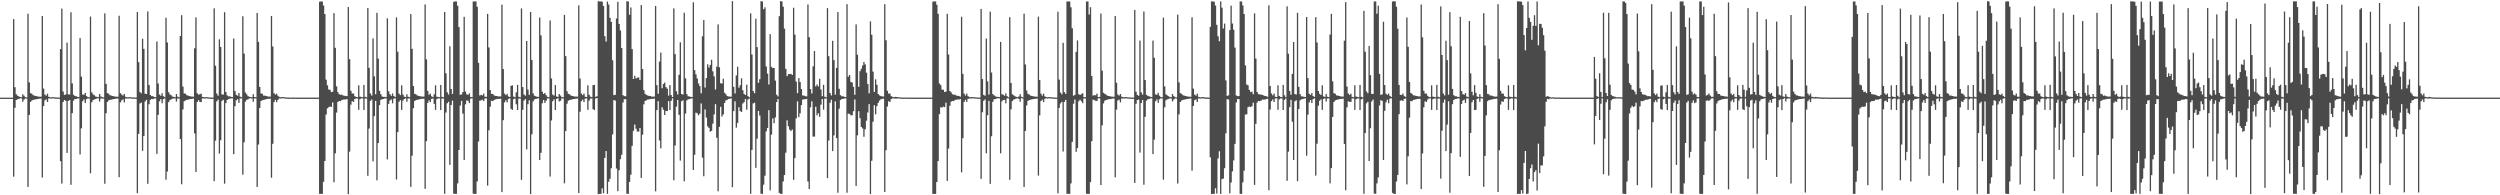 <?xml version="1.0" encoding="UTF-8"?>
<svg xmlns="http://www.w3.org/2000/svg" width="1920" height="150">
  <path d="M0 75.000h1v1.000H0zM1 75.000h1v1.000H1zM2 75.000h1v1.000H2zM3 75.000h1v1.000H3zM4 75.000h1v1.000H4zM5 75.000h1v1.000H5zM6 75.000h1v1.000H6zM7 75.000h1v1.000H7zM8 75.000h1v1.000H8zM9 75.000h1v1.000H9zM10 14.638h1v121.022H10zM11 66.991h1v15.794H11zM12 72.395h1v4.365H12zM13 73.459h1v2.809H13zM14 74.001h1v1.933H14zM15 74.483h1v1.002H15zM16 74.629h1v1.000H16zM17 72.405h1v5.719H17zM18 73.530h1v2.954H18zM19 74.647h1v1.000H19zM20 74.787h1v1.000H20zM21 10.542h1v133.016H21zM22 63.285h1v25.051H22zM23 71.526h1v6.716H23zM24 72.020h1v5.203H24zM25 73.131h1v3.586H25zM26 73.437h1v3.079H26zM27 73.740h1v2.534H27zM28 73.972h1v2.136H28zM29 74.184h1v1.739H29zM30 74.248h1v1.453H30zM31 74.307h1v1.377H31zM32 12.220h1v124.104H32zM33 68.023h1v13.489H33zM34 72.613h1v4.442H34zM35 73.419h1v2.907H35zM36 71.917h1v6.440H36zM37 74.346h1v1.208H37zM38 74.614h1v1.000H38zM39 74.781h1v1.000H39zM40 74.510h1v1.000H40zM41 74.680h1v1.000H41zM42 74.809h1v1.000H42zM43 74.859h1v1.000H43zM44 74.879h1v1.000H44zM45 74.927h1v1.000H45zM46 37.734h1v86.050H46zM47 6.630h1v134.313H47zM48 70.284h1v8.049H48zM49 72.909h1v3.904H49zM50 72.483h1v4.943H50zM51 32.725h1v84.722H51zM52 72.501h1v5.006H52zM53 72.544h1v4.330H53zM54 9.415h1v132.513H54zM55 64.065h1v22.819H55zM56 72.778h1v4.528H56zM57 73.623h1v2.468H57zM58 73.922h1v2.151H58zM59 74.354h1v1.255H59zM60 74.557h1v1.000H60zM61 29.239h1v89.392H61zM62 58.816h1v39.768H62zM63 72.538h1v5.244H63zM64 72.798h1v3.531H64zM65 71.420h1v7.716H65zM66 73.780h1v2.350H66zM67 74.526h1v1.000H67zM68 74.691h1v1.000H68zM69 12.713h1v120.370H69zM70 70.876h1v7.671H70zM71 72.472h1v4.496H71zM72 73.167h1v3.181H72zM73 74.132h1v1.975H73zM74 74.391h1v1.151H74zM75 74.593h1v1.000H75zM76 72.167h1v5.793H76zM77 74.095h1v1.639H77zM78 74.610h1v1.000H78zM79 74.769h1v1.000H79zM80 10.302h1v130.804H80zM81 64.392h1v22.556H81zM82 71.537h1v6.723H82zM83 72.050h1v5.075H83zM84 73.135h1v3.566H84zM85 73.438h1v3.092H85zM86 73.752h1v2.515H86zM87 73.974h1v2.064H87zM88 74.184h1v1.735H88zM89 74.266h1v1.424H89zM90 74.314h1v1.385H90zM91 12.075h1v124.000H91zM92 71.572h1v7.044H92zM93 72.596h1v4.454H93zM94 73.398h1v2.938H94zM95 72.192h1v6.466H95zM96 74.357h1v1.260H96zM97 74.683h1v1.000H97zM98 74.789h1v1.000H98zM99 74.499h1v1.024H99zM100 74.691h1v1.000H100zM101 74.811h1v1.000H101zM102 74.844h1v1.000H102zM103 74.884h1v1.000H103zM104 74.928h1v1.000H104zM105 9.271h1v139.046H105zM106 47.735h1v55.100H106zM107 70.645h1v8.842H107zM108 71.669h1v7.080H108zM109 29.673h1v86.193H109zM110 37.532h1v66.950H110zM111 71.979h1v5.926H111zM112 72.134h1v4.538H112zM113 8.735h1v132.429H113zM114 65.352h1v14.732H114zM115 72.960h1v3.662H115zM116 73.833h1v2.167H116zM117 73.902h1v2.207H117zM118 74.420h1v1.209H118zM119 74.631h1v1.000H119zM120 31.877h1v86.302H120zM121 64.125h1v24.068H121zM122 72.585h1v5.183H122zM123 73.515h1v2.659H123zM124 71.555h1v7.741H124zM125 73.860h1v2.301H125zM126 74.557h1v1.000H126zM127 13.602h1v124.448H127zM128 32.633h1v99.099H128zM129 70.814h1v7.658H129zM130 72.426h1v4.524H130zM131 73.172h1v3.150H131zM132 74.152h1v1.694H132zM133 74.411h1v1.136H133zM134 74.693h1v1.000H134zM135 72.185h1v5.800H135zM136 74.259h1v1.418H136zM137 74.691h1v1.000H137zM138 27.666h1v79.115H138zM139 11.682h1v129.846H139zM140 66.534h1v17.541H140zM141 71.747h1v6.020H141zM142 72.007h1v5.101H142zM143 73.125h1v3.553H143zM144 73.465h1v3.058H144zM145 73.798h1v2.381H145zM146 74.041h1v1.998H146zM147 74.178h1v1.768H147zM148 74.219h1v1.467H148zM149 37.129h1v65.349H149zM150 13.299h1v118.870H150zM151 71.624h1v6.729H151zM152 72.640h1v4.386H152zM153 72.327h1v5.882H153zM154 71.918h1v6.527H154zM155 74.397h1v1.205H155zM156 74.658h1v1.000H156zM157 74.731h1v1.000H157zM158 74.493h1v1.012H158zM159 74.682h1v1.000H159zM160 74.805h1v1.000H160zM161 74.862h1v1.000H161zM162 74.918h1v1.000H162zM163 74.918h1v1.000H163zM164 6.412h1v132.725H164zM165 50.505h1v57.535H165zM166 71.836h1v6.021H166zM167 73.453h1v3.018H167zM168 30.196h1v87.767H168zM169 36.066h1v71.685H169zM170 72.493h1v4.988H170zM171 72.584h1v4.059H171zM172 9.385h1v131.697H172zM173 70.696h1v8.442H173zM174 73.258h1v3.542H174zM175 74.044h1v2.022H175zM176 73.925h1v1.857H176zM177 74.369h1v1.181H177zM178 74.558h1v1.000H178zM179 29.569h1v88.864H179zM180 69.951h1v11.607H180zM181 72.811h1v4.180H181zM182 73.499h1v2.665H182zM183 71.399h1v7.611H183zM184 74.223h1v1.379H184zM185 74.628h1v1.000H185zM186 12.487h1v121.639H186zM187 41.141h1v68.123H187zM188 70.998h1v7.090H188zM189 72.448h1v4.258H189zM190 73.885h1v2.391H190zM191 74.299h1v1.328H191zM192 74.473h1v1.014H192zM193 74.697h1v1.000H193zM194 72.343h1v5.801H194zM195 74.476h1v1.037H195zM196 74.682h1v1.000H196zM197 9.950h1v133.628H197zM198 32.156h1v78.831H198zM199 66.759h1v16.149H199zM200 71.799h1v5.819H200zM201 72.023h1v4.903H201zM202 73.453h1v3.221H202zM203 73.432h1v3.063H203zM204 73.800h1v2.359H204zM205 74.058h1v1.866H205zM206 74.197h1v1.667H206zM207 74.256h1v1.447H207zM208 12.225h1v124.271H208zM209 35.701h1v74.749H209zM210 71.591h1v6.851H210zM211 72.594h1v4.107H211zM212 71.982h1v6.489H212zM213 73.593h1v3.091H213zM214 74.383h1v1.202H214zM215 74.720h1v1.000H215zM216 74.515h1v1.000H216zM217 74.537h1v1.000H217zM218 74.687h1v1.000H218zM219 74.799h1v1.000H219zM220 74.882h1v1.000H220zM221 74.915h1v1.000H221zM222 74.935h1v1.000H222zM223 74.944h1v1.000H223zM224 74.921h1v1.000H224zM225 74.926h1v1.000H225zM226 74.948h1v1.000H226zM227 74.963h1v1.000H227zM228 74.963h1v1.000H228zM229 74.960h1v1.000H229zM230 74.965h1v1.000H230zM231 74.966h1v1.000H231zM232 74.968h1v1.000H232zM233 74.970h1v1.000H233zM234 74.964h1v1.000H234zM235 74.970h1v1.000H235zM236 74.970h1v1.000H236zM237 74.969h1v1.000H237zM238 74.969h1v1.000H238zM239 74.969h1v1.000H239zM240 74.965h1v1.000H240zM241 74.972h1v1.000H241zM242 74.967h1v1.000H242zM243 74.964h1v1.000H243zM244 74.971h1v1.000H244zM245 1.325h1v147.551H245zM246 1.084h1v147.800H246zM247 1.154h1v147.752H247zM248 4.172h1v135.474H248zM249 10.782h1v112.864H249zM250 61.160h1v26.782H250zM251 65.508h1v17.715H251zM252 68.772h1v13.588H252zM253 68.963h1v12.814H253zM254 70.708h1v11.453H254zM255 70.390h1v8.319H255zM256 10.095h1v129.896H256zM257 36.726h1v81.041H257zM258 66.326h1v20.141H258zM259 70.749h1v7.532H259zM260 72.409h1v5.176H260zM261 72.747h1v4.957H261zM262 72.663h1v4.251H262zM263 73.327h1v3.205H263zM264 73.532h1v2.849H264zM265 73.755h1v2.697H265zM266 73.844h1v2.227H266zM267 5.448h1v143.657H267zM268 45.437h1v70.972H268zM269 69.715h1v10.682H269zM270 71.832h1v5.829H270zM271 71.856h1v6.413H271zM272 73.861h1v2.194H272zM273 74.461h1v1.202H273zM274 74.618h1v1.000H274zM275 65.502h1v18.849H275zM276 74.251h1v1.891H276zM277 74.468h1v1.015H277zM278 74.625h1v1.000H278zM279 65.244h1v19.261H279zM280 74.334h1v1.315H280zM281 74.714h1v1.000H281zM282 6.097h1v128.930H282zM283 52.077h1v46.677H283zM284 71.796h1v5.591H284zM285 73.349h1v3.093H285zM286 29.470h1v94.468H286zM287 58.626h1v30.561H287zM288 72.400h1v5.092H288zM289 9.873h1v128.623H289zM290 44.953h1v64.917H290zM291 69.750h1v11.016H291zM292 72.274h1v4.477H292zM293 74.082h1v2.079H293zM294 74.385h1v1.649H294zM295 74.375h1v1.242H295zM296 74.553h1v1.000H296zM297 14.054h1v108.430H297zM298 70.043h1v9.723H298zM299 72.307h1v4.840H299zM300 73.593h1v2.757H300zM301 71.757h1v7.612H301zM302 73.691h1v2.085H302zM303 74.540h1v1.000H303zM304 13.345h1v124.539H304zM305 39.735h1v61.725H305zM306 71.895h1v6.223H306zM307 73.038h1v3.802H307zM308 65.508h1v18.911H308zM309 72.619h1v4.684H309zM310 74.248h1v1.710H310zM311 74.501h1v1.001H311zM312 72.399h1v5.746H312zM313 74.274h1v1.380H313zM314 74.642h1v1.000H314zM315 10.785h1v132.734H315zM316 37.494h1v82.105H316zM317 66.098h1v17.005H317zM318 72.039h1v5.482H318zM319 72.455h1v4.427H319zM320 73.341h1v3.260H320zM321 73.642h1v2.800H321zM322 73.866h1v2.303H322zM323 74.108h1v1.795H323zM324 74.184h1v1.739H324zM325 74.155h1v1.628H325zM326 3.451h1v141.563H326zM327 45.584h1v62.782H327zM328 69.799h1v9.237H328zM329 72.766h1v4.345H329zM330 71.897h1v6.513H330zM331 73.917h1v2.069H331zM332 74.481h1v1.160H332zM333 72.466h1v7.311H333zM334 65.486h1v18.884H334zM335 74.209h1v1.945H335zM336 74.507h1v1.000H336zM337 74.615h1v1.000H337zM338 65.245h1v19.284H338zM339 74.325h1v1.317H339zM340 74.716h1v1.000H340zM341 9.251h1v139.571H341zM342 56.321h1v30.115H342zM343 70.889h1v8.400H343zM344 72.540h1v5.652H344zM345 35.530h1v91.111H345zM346 68.361h1v12.346H346zM347 72.124h1v5.142H347zM348 1.414h1v147.282H348zM349 1.098h1v147.830H349zM350 1.101h1v147.798H350zM351 4.381h1v136.466H351zM352 20.768h1v94.426H352zM353 72.876h1v8.103H353zM354 72.429h1v5.037H354zM355 70.699h1v16.561H355zM356 12.908h1v109.976H356zM357 70.345h1v9.808H357zM358 72.404h1v4.715H358zM359 72.793h1v4.652H359zM360 71.701h1v7.494H360zM361 74.433h1v1.272H361zM362 74.539h1v1.000H362zM363 1.106h1v147.698H363zM364 1.117h1v147.753H364zM365 1.098h1v147.822H365zM366 5.150h1v134.204H366zM367 48.302h1v60.406H367zM368 73.319h1v4.000H368zM369 72.808h1v4.240H369zM370 73.285h1v3.245H370zM371 71.861h1v5.754H371zM372 74.308h1v1.339H372zM373 74.353h1v1.212H373zM374 10.667h1v131.883H374zM375 36.469h1v63.592H375zM376 69.157h1v12.791H376zM377 72.105h1v5.267H377zM378 72.147h1v5.532H378zM379 73.229h1v3.570H379zM380 73.657h1v2.680H380zM381 73.711h1v2.437H381zM382 74.041h1v1.842H382zM383 74.045h1v1.922H383zM384 74.062h1v1.692H384zM385 3.524h1v144.052H385zM386 53.034h1v39.260H386zM387 71.857h1v6.781H387zM388 73.037h1v3.943H388zM389 72.083h1v6.494H389zM390 74.108h1v1.866H390zM391 74.512h1v1.000H391zM392 65.897h1v17.727H392zM393 65.519h1v18.882H393zM394 74.207h1v1.970H394zM395 74.619h1v1.000H395zM396 70.897h1v9.256H396zM397 65.192h1v19.305H397zM398 74.356h1v1.295H398zM399 74.717h1v1.000H399zM400 6.441h1v131.674H400zM401 66.878h1v17.441H401zM402 72.549h1v4.681H402zM403 73.476h1v2.602H403zM404 31.474h1v83.259H404zM405 68.889h1v11.123H405zM406 72.793h1v4.272H406zM407 9.142h1v139.914H407zM408 46.053h1v57.074H408zM409 71.744h1v6.076H409zM410 73.546h1v2.821H410zM411 73.951h1v2.055H411zM412 74.323h1v1.442H412zM413 74.392h1v1.061H413zM414 13.457h1v109.453H414zM415 27.197h1v90.152H415zM416 70.385h1v8.919H416zM417 72.176h1v4.615H417zM418 71.392h1v7.689H418zM419 73.146h1v4.204H419zM420 74.404h1v1.168H420zM421 74.638h1v1.000H421zM422 15.697h1v119.907H422zM423 60.263h1v32.237H423zM424 72.647h1v5.104H424zM425 73.395h1v2.890H425zM426 65.312h1v19.142H426zM427 74.060h1v1.934H427zM428 74.389h1v1.043H428zM429 72.171h1v5.757H429zM430 73.402h1v4.026H430zM431 74.557h1v1.000H431zM432 74.700h1v1.000H432zM433 11.396h1v129.415H433zM434 43.095h1v57.580H434zM435 70.096h1v9.535H435zM436 72.083h1v5.228H436zM437 72.456h1v4.327H437zM438 73.339h1v3.268H438zM439 73.747h1v2.547H439zM440 73.872h1v2.280H440zM441 74.186h1v1.758H441zM442 74.145h1v1.677H442zM443 74.233h1v1.389H443zM444 4.168h1v144.053H444zM445 60.298h1v25.532H445zM446 71.810h1v5.928H446zM447 73.048h1v3.481H447zM448 71.853h1v6.491H448zM449 74.285h1v1.430H449zM450 74.506h1v1.000H450zM451 65.492h1v18.850H451zM452 72.809h1v4.466H452zM453 74.252h1v1.468H453zM454 74.614h1v1.000H454zM455 65.376h1v18.496H455zM456 65.221h1v19.291H456zM457 74.341h1v1.301H457zM458 73.920h1v1.401H458zM459 0.919h1v148.187H459zM460 1.108h1v147.796H460zM461 1.081h1v147.830H461zM462 1.332h1v143.323H462zM463 4.579h1v143.860H463zM464 27.811h1v93.488H464zM465 31.880h1v84.131H465zM466 1.162h1v147.737H466zM467 3.498h1v136.063H467zM468 13.697h1v123.579H468zM469 16.848h1v112.388H469zM470 46.288h1v56.998H470zM471 73.062h1v3.773H471zM472 72.801h1v4.471H472zM473 14.164h1v115.254H473zM474 1.389h1v145.468H474zM475 18.359h1v112.426H475zM476 23.379h1v98.883H476zM477 36.833h1v82.047H477zM478 73.122h1v5.625H478zM479 73.847h1v2.345H479zM480 73.913h1v2.259H480zM481 0.958h1v147.772H481zM482 1.103h1v147.833H482zM483 11.311h1v128.423H483zM484 5.710h1v128.488H484zM485 37.730h1v74.305H485zM486 60.655h1v39.817H486zM487 58.202h1v37.450H487zM488 60.281h1v38.580H488zM489 59.671h1v41.369H489zM490 59.495h1v41.552H490zM491 61.506h1v36.780H491zM492 3.885h1v132.748H492zM493 52.999h1v50.402H493zM494 69.165h1v10.973H494zM495 72.063h1v5.403H495zM496 72.890h1v4.103H496zM497 73.392h1v3.069H497zM498 73.697h1v2.616H498zM499 73.797h1v2.235H499zM500 74.170h1v1.799H500zM501 74.165h1v1.712H501zM502 74.215h1v1.442H502zM503 4.565h1v142.373H503zM504 65.445h1v19.110H504zM505 71.940h1v5.768H505zM506 47.325h1v60.554H506zM507 40.371h1v73.570H507zM508 67.720h1v14.638H508zM509 64.585h1v19.626H509zM510 63.365h1v24.938H510zM511 66.923h1v18.255H511zM512 68.089h1v17.217H512zM513 73.434h1v4.255H513zM514 65.350h1v19.174H514zM515 73.028h1v4.361H515zM516 74.477h1v1.024H516zM517 6.453h1v132.005H517zM518 41.561h1v70.216H518zM519 70.080h1v11.855H519zM520 72.570h1v4.245H520zM521 57.468h1v30.682H521zM522 32.453h1v90.892H522zM523 72.189h1v5.606H523zM524 72.602h1v4.430H524zM525 9.759h1v129.507H525zM526 60.149h1v27.039H526zM527 72.296h1v4.808H527zM528 73.936h1v2.307H528zM529 74.100h1v2.056H529zM530 74.371h1v1.408H530zM531 74.485h1v1.024H531zM532 1.743h1v128.808H532zM533 53.844h1v65.030H533zM534 57.121h1v29.393H534zM535 60.278h1v26.737H535zM536 64.120h1v24.467H536zM537 66.116h1v21.196H537zM538 71.616h1v7.858H538zM539 27.843h1v93.248H539zM540 15.396h1v119.961H540zM541 67.244h1v16.803H541zM542 59.967h1v30.360H542zM543 49.345h1v47.682H543zM544 51.865h1v46.391H544zM545 49.820h1v51.301H545zM546 45.900h1v54.619H546zM547 54.790h1v40.211H547zM548 58.681h1v29.225H548zM549 68.693h1v11.322H549zM550 51.206h1v54.570H550zM551 18.717h1v128.210H551zM552 51.645h1v45.720H552zM553 63.902h1v18.135H553zM554 64.148h1v25.350H554zM555 60.459h1v27.391H555zM556 71.172h1v7.915H556zM557 72.361h1v4.744H557zM558 73.781h1v2.928H558zM559 74.078h1v1.904H559zM560 74.144h1v1.684H560zM561 74.272h1v1.317H561zM562 0.876h1v142.894H562zM563 66.638h1v18.732H563zM564 71.783h1v6.048H564zM565 57.959h1v40.078H565zM566 51.229h1v43.135H566zM567 67.325h1v14.985H567zM568 65.458h1v19.881H568zM569 60.136h1v25.842H569zM570 69.311h1v10.212H570zM571 72.148h1v6.292H571zM572 72.982h1v3.074H572zM573 65.028h1v19.261H573zM574 73.819h1v2.621H574zM575 74.670h1v1.000H575zM576 10.312h1v138.502H576zM577 41.850h1v73.287H577zM578 69.919h1v9.500H578zM579 71.574h1v7.326H579zM580 14.367h1v114.540H580zM581 36.207h1v70.290H581zM582 63.657h1v21.582H582zM583 60.882h1v27.860H583zM584 0.938h1v147.824H584zM585 1.108h1v147.806H585zM586 7.081h1v134.758H586zM587 5.651h1v129.274H587zM588 51.026h1v49.885H588zM589 56.516h1v41.755H589zM590 64.854h1v19.761H590zM591 26.217h1v119.999H591zM592 51.352h1v52.053H592zM593 52.292h1v38.627H593zM594 52.132h1v42.506H594zM595 61.905h1v28.331H595zM596 72.689h1v5.711H596zM597 74.018h1v2.011H597zM598 12.427h1v135.739H598zM599 0.886h1v147.962H599zM600 1.103h1v147.835H600zM601 5.116h1v134.273H601zM602 21.995h1v112.455H602zM603 52.872h1v64.362H603zM604 58.461h1v33.957H604zM605 56.936h1v40.032H605zM606 56.840h1v42.752H606zM607 56.746h1v43.873H607zM608 57.534h1v41.885H608zM609 5.917h1v132.155H609zM610 26.556h1v94.878H610zM611 62.629h1v28.314H611zM612 71.520h1v6.363H612zM613 59.952h1v29.999H613zM614 63.023h1v24.031H614zM615 68.409h1v12.276H615zM616 73.320h1v3.171H616zM617 73.405h1v2.869H617zM618 73.904h1v2.244H618zM619 74.034h1v1.901H619zM620 3.423h1v135.977H620zM621 28.593h1v116.635H621zM622 68.420h1v13.999H622zM623 71.791h1v5.960H623zM624 50.949h1v53.940H624zM625 39.206h1v65.714H625zM626 66.283h1v15.665H626zM627 64.871h1v23.685H627zM628 66.377h1v20.570H628zM629 60.508h1v29.188H629zM630 68.758h1v11.638H630zM631 73.879h1v2.135H631zM632 65.136h1v19.155H632zM633 74.311h1v1.390H633zM634 74.678h1v1.000H634zM635 6.229h1v130.582H635zM636 43.159h1v64.795H636zM637 71.468h1v7.413H637zM638 73.332h1v3.281H638zM639 31.316h1v84.745H639zM640 46.170h1v57.802H640zM641 72.683h1v5.133H641zM642 52.126h1v53.952H642zM643 9.277h1v138.737H643zM644 68.191h1v15.250H644zM645 73.071h1v3.796H645zM646 73.912h1v2.096H646zM647 73.951h1v2.008H647zM648 74.341h1v1.280H648zM649 74.489h1v1.000H649zM650 3.228h1v144.779H650zM651 58.878h1v28.393H651zM652 57.624h1v29.866H652zM653 62.927h1v25.662H653zM654 63.452h1v25.059H654zM655 66.654h1v18.745H655zM656 72.798h1v3.578H656zM657 18.741h1v124.058H657zM658 41.974h1v61.967H658zM659 66.686h1v18.712H659zM660 54.706h1v36.080H660zM661 52.827h1v44.646H661zM662 50.253h1v48.387H662zM663 47.637h1v57.450H663zM664 49.484h1v49.803H664zM665 55.791h1v36.876H665zM666 64.559h1v21.838H666zM667 71.609h1v8.368H667zM668 16.436h1v132.562H668zM669 26.677h1v96.755H669zM670 54.976h1v38.532H670zM671 70.593h1v10.227H671zM672 60.941h1v26.844H672zM673 65.132h1v16.363H673zM674 72.216h1v6.769H674zM675 73.279h1v3.912H675zM676 73.765h1v2.497H676zM677 74.045h1v1.872H677zM678 74.117h1v1.682H678zM679 3.240h1v144.220H679zM680 30.915h1v84.426H680zM681 69.733h1v12.064H681zM682 71.839h1v5.927H682zM683 71.911h1v6.368H683zM684 73.869h1v2.272H684zM685 74.348h1v1.232H685zM686 74.640h1v1.000H686zM687 74.359h1v1.348H687zM688 74.504h1v1.231H688zM689 74.582h1v1.000H689zM690 74.700h1v1.000H690zM691 74.845h1v1.000H691zM692 74.890h1v1.000H692zM693 74.908h1v1.000H693zM694 74.948h1v1.000H694zM695 74.891h1v1.000H695zM696 74.915h1v1.000H696zM697 74.937h1v1.000H697zM698 74.943h1v1.000H698zM699 74.964h1v1.000H699zM700 74.955h1v1.000H700zM701 74.964h1v1.000H701zM702 74.959h1v1.000H702zM703 74.966h1v1.000H703zM704 74.966h1v1.000H704zM705 74.965h1v1.000H705zM706 74.962h1v1.000H706zM707 74.968h1v1.000H707zM708 74.968h1v1.000H708zM709 74.964h1v1.000H709zM710 74.968h1v1.000H710zM711 74.971h1v1.000H711zM712 74.970h1v1.000H712zM713 74.972h1v1.000H713zM714 74.969h1v1.000H714zM715 74.966h1v1.000H715zM716 1.300h1v147.636H716zM717 1.090h1v147.802H717zM718 1.137h1v147.780H718zM719 3.623h1v136.210H719zM720 10.620h1v113.082H720zM721 64.121h1v23.580H721zM722 65.404h1v16.973H722zM723 68.779h1v13.830H723zM724 68.987h1v12.927H724zM725 70.681h1v11.578H725zM726 70.311h1v8.529H726zM727 10.589h1v128.350H727zM728 41.883h1v72.225H728zM729 69.826h1v11.430H729zM730 70.920h1v7.181H730zM731 72.332h1v5.191H731zM732 72.733h1v4.946H732zM733 72.714h1v4.050H733zM734 73.402h1v3.135H734zM735 73.568h1v2.755H735zM736 73.681h1v2.794H736zM737 74.254h1v1.762H737zM738 12.827h1v119.577H738zM739 56.752h1v49.385H739zM740 71.941h1v6.271H740zM741 73.384h1v3.251H741zM742 71.957h1v6.318H742zM743 73.873h1v1.995H743zM744 74.493h1v1.119H744zM745 74.713h1v1.000H745zM746 74.478h1v1.025H746zM747 74.624h1v1.000H747zM748 74.695h1v1.000H748zM749 74.801h1v1.000H749zM750 74.881h1v1.000H750zM751 74.913h1v1.000H751zM752 74.932h1v1.000H752zM753 6.840h1v130.523H753zM754 60.721h1v25.525H754zM755 72.901h1v4.457H755zM756 73.467h1v2.919H756zM757 29.615h1v88.144H757zM758 62.532h1v25.922H758zM759 72.609h1v4.889H759zM760 8.905h1v132.313H760zM761 55.707h1v48.948H761zM762 72.268h1v5.980H762zM763 73.232h1v3.051H763zM764 73.913h1v2.175H764zM765 74.387h1v1.217H765zM766 74.353h1v1.077H766zM767 74.572h1v1.000H767zM768 32.134h1v85.632H768zM769 72.408h1v5.396H769zM770 72.781h1v4.001H770zM771 73.537h1v3.096H771zM772 71.710h1v7.673H772zM773 73.876h1v1.689H773zM774 74.689h1v1.000H774zM775 13.146h1v124.956H775zM776 63.689h1v20.339H776zM777 72.415h1v5.185H777zM778 73.162h1v3.392H778zM779 73.867h1v2.240H779zM780 74.405h1v1.254H780zM781 74.591h1v1.000H781zM782 74.092h1v1.766H782zM783 72.366h1v5.767H783zM784 74.285h1v1.109H784zM785 74.732h1v1.000H785zM786 10.511h1v133.126H786zM787 49.531h1v51.039H787zM788 69.529h1v11.461H788zM789 72.017h1v5.420H789zM790 72.632h1v4.199H790zM791 73.432h1v3.113H791zM792 73.674h1v2.588H792zM793 73.945h1v2.162H793zM794 74.140h1v1.784H794zM795 74.259h1v1.585H795zM796 74.310h1v1.384H796zM797 12.739h1v122.101H797zM798 61.414h1v27.215H798zM799 71.938h1v5.671H799zM800 73.409h1v3.157H800zM801 71.916h1v6.538H801zM802 74.044h1v1.823H802zM803 74.484h1v1.000H803zM804 74.714h1v1.000H804zM805 74.502h1v1.000H805zM806 74.590h1v1.000H806zM807 74.686h1v1.000H807zM808 74.820h1v1.000H808zM809 74.880h1v1.000H809zM810 74.926h1v1.000H810zM811 74.933h1v1.000H811zM812 8.999h1v139.528H812zM813 61.129h1v21.698H813zM814 70.988h1v8.453H814zM815 72.373h1v5.853H815zM816 32.877h1v83.488H816zM817 70.764h1v7.475H817zM818 72.104h1v4.596H818zM819 1.135h1v147.720H819zM820 1.123h1v147.736H820zM821 1.102h1v147.806H821zM822 5.589h1v135.239H822zM823 21.702h1v87.249H823zM824 73.451h1v6.196H824zM825 72.833h1v3.625H825zM826 39.850h1v76.749H826zM827 31.014h1v82.701H827zM828 72.336h1v5.459H828zM829 72.918h1v3.629H829zM830 72.322h1v5.454H830zM831 71.577h1v7.667H831zM832 74.552h1v1.000H832zM833 74.674h1v1.000H833zM834 1.180h1v147.619H834zM835 1.092h1v147.831H835zM836 11.111h1v137.785H836zM837 5.515h1v134.344H837zM838 58.337h1v50.108H838zM839 73.406h1v3.134H839zM840 73.005h1v3.929H840zM841 73.210h1v4.209H841zM842 71.902h1v5.623H842zM843 74.535h1v1.000H843zM844 74.387h1v1.131H844zM845 10.384h1v131.765H845zM846 54.244h1v42.052H846zM847 71.280h1v8.133H847zM848 72.022h1v5.328H848zM849 72.664h1v4.117H849zM850 73.454h1v3.041H850zM851 73.735h1v2.510H851zM852 73.953h1v2.150H852zM853 74.201h1v1.725H853zM854 74.242h1v1.445H854zM855 74.318h1v1.380H855zM856 12.294h1v123.846H856zM857 63.561h1v20.654H857zM858 72.604h1v4.562H858zM859 73.381h1v3.141H859zM860 72.211h1v6.430H860zM861 74.254h1v1.427H861zM862 74.618h1v1.000H862zM863 74.710h1v1.000H863zM864 74.496h1v1.012H864zM865 74.671h1v1.000H865zM866 74.740h1v1.000H866zM867 74.856h1v1.000H867zM868 74.880h1v1.000H868zM869 74.929h1v1.000H869zM870 74.947h1v1.000H870zM871 7.564h1v132.908H871zM872 70.423h1v9.299H872zM873 72.884h1v3.944H873zM874 73.503h1v2.975H874zM875 31.178h1v86.026H875zM876 70.928h1v8.230H876zM877 72.577h1v4.263H877zM878 8.836h1v133.065H878zM879 61.429h1v28.255H879zM880 72.809h1v4.508H880zM881 73.592h1v2.652H881zM882 73.920h1v2.164H882zM883 74.361h1v1.232H883zM884 74.553h1v1.000H884zM885 31.205h1v87.156H885zM886 44.368h1v62.858H886zM887 72.425h1v5.328H887zM888 72.786h1v3.560H888zM889 71.255h1v7.759H889zM890 73.488h1v2.779H890zM891 74.513h1v1.000H891zM892 74.695h1v1.000H892zM893 13.521h1v124.458H893zM894 66.335h1v16.121H894zM895 72.436h1v4.509H895zM896 73.308h1v2.955H896zM897 73.933h1v2.050H897zM898 74.457h1v1.069H898zM899 74.669h1v1.000H899zM900 72.168h1v5.767H900zM901 73.832h1v2.630H901zM902 74.576h1v1.000H902zM903 74.736h1v1.000H903zM904 11.232h1v129.745H904zM905 63.282h1v24.598H905zM906 71.540h1v6.738H906zM907 72.041h1v5.144H907zM908 73.134h1v3.563H908zM909 73.436h1v3.061H909zM910 73.743h1v2.535H910zM911 73.961h1v2.145H911zM912 74.188h1v1.733H912zM913 74.228h1v1.453H913zM914 74.326h1v1.368H914zM915 13.240h1v117.888H915zM916 68.040h1v13.383H916zM917 72.635h1v4.362H917zM918 73.411h1v2.931H918zM919 71.926h1v6.407H919zM920 74.344h1v1.235H920zM921 74.649h1v1.000H921zM922 74.793h1v1.000H922zM923 74.496h1v1.004H923zM924 74.673h1v1.000H924zM925 74.811h1v1.000H925zM926 74.865h1v1.000H926zM927 74.875h1v1.000H927zM928 74.936h1v1.000H928zM929 20.612h1v100.196H929zM930 1.106h1v147.949H930zM931 1.093h1v147.810H931zM932 1.331h1v147.576H932zM933 4.241h1v140.325H933zM934 19.055h1v129.649H934zM935 27.845h1v93.844H935zM936 31.620h1v84.528H936zM937 1.054h1v147.871H937zM938 5.894h1v131.657H938zM939 21.929h1v115.158H939zM940 18.112h1v111.065H940zM941 61.755h1v40.654H941zM942 73.638h1v2.509H942zM943 73.210h1v3.216H943zM944 23.166h1v125.319H944zM945 4.328h1v135.856H945zM946 18.091h1v113.515H946zM947 22.830h1v100.359H947zM948 36.575h1v73.918H948zM949 73.292h1v5.418H949zM950 73.814h1v2.270H950zM951 73.787h1v2.333H951zM952 1.123h1v147.694H952zM953 1.105h1v147.854H953zM954 4.206h1v135.828H954zM955 10.818h1v120.299H955zM956 50.217h1v37.795H956zM957 64.939h1v22.809H957zM958 65.498h1v16.821H958zM959 69.050h1v12.770H959zM960 70.688h1v11.497H960zM961 70.407h1v11.142H961zM962 72.380h1v6.500H962zM963 10.271h1v131.719H963zM964 44.933h1v50.157H964zM965 70.667h1v8.119H965zM966 72.318h1v5.270H966zM967 72.475h1v5.234H967zM968 72.674h1v4.701H968zM969 72.850h1v3.651H969zM970 73.328h1v3.231H970zM971 73.751h1v2.718H971zM972 73.867h1v2.216H972zM973 74.313h1v1.522H973zM974 4.036h1v142.019H974zM975 66.059h1v18.065H975zM976 71.760h1v5.959H976zM977 73.220h1v3.170H977zM978 71.835h1v6.518H978zM979 74.363h1v1.278H979zM980 74.545h1v1.000H980zM981 65.520h1v18.802H981zM982 73.673h1v2.590H982zM983 74.458h1v1.151H983zM984 74.622h1v1.000H984zM985 65.252h1v19.248H985zM986 73.140h1v3.628H986zM987 74.598h1v1.000H987zM988 4.853h1v133.998H988zM989 41.276h1v75.176H989zM990 69.923h1v12.354H990zM991 72.732h1v4.033H991zM992 56.723h1v36.777H992zM993 32.266h1v90.636H993zM994 72.257h1v5.576H994zM995 72.592h1v4.420H995zM996 9.847h1v129.321H996zM997 66.708h1v17.007H997zM998 72.311h1v4.805H998zM999 73.996h1v2.233H999zM1000 74.091h1v2.051H1000zM1001 74.355h1v1.428H1001zM1002 74.482h1v1.015H1002zM1003 13.057h1v106.509H1003zM1004 59.981h1v28.099H1004zM1005 72.027h1v6.601H1005zM1006 72.844h1v3.961H1006zM1007 71.471h1v7.640H1007zM1008 73.768h1v2.363H1008zM1009 74.415h1v1.160H1009zM1010 13.135h1v121.749H1010zM1011 32.620h1v77.709H1011zM1012 69.909h1v11.317H1012zM1013 72.037h1v5.315H1013zM1014 72.974h1v3.377H1014zM1015 65.493h1v18.860H1015zM1016 73.973h1v2.013H1016zM1017 74.420h1v1.082H1017zM1018 72.216h1v5.750H1018zM1019 74.291h1v1.391H1019zM1020 74.567h1v1.000H1020zM1021 26.495h1v114.328H1021zM1022 10.641h1v118.490H1022zM1023 62.459h1v27.351H1023zM1024 71.557h1v6.757H1024zM1025 72.060h1v5.053H1025zM1026 73.278h1v3.451H1026zM1027 73.368h1v3.091H1027zM1028 73.753h1v2.421H1028zM1029 73.959h1v2.038H1029zM1030 74.187h1v1.752H1030zM1031 74.165h1v1.624H1031zM1032 31.240h1v79.277H1032zM1033 1.657h1v144.445H1033zM1034 66.443h1v16.047H1034zM1035 71.779h1v6.029H1035zM1036 72.879h1v5.320H1036zM1037 71.975h1v6.287H1037zM1038 74.373h1v1.257H1038zM1039 74.589h1v1.000H1039zM1040 65.503h1v18.869H1040zM1041 74.151h1v2.009H1041zM1042 74.447h1v1.167H1042zM1043 74.627h1v1.000H1043zM1044 65.234h1v19.300H1044zM1045 74.321h1v1.958H1045zM1046 74.707h1v1.000H1046zM1047 8.321h1v140.492H1047zM1048 39.713h1v62.460H1048zM1049 70.195h1v9.141H1049zM1050 71.594h1v6.610H1050zM1051 35.205h1v88.440H1051zM1052 57.702h1v40.826H1052zM1053 72.089h1v5.836H1053zM1054 72.166h1v4.325H1054zM1055 1.141h1v147.538H1055zM1056 1.093h1v147.815H1056zM1057 10.526h1v130.306H1057zM1058 4.363h1v131.874H1058zM1059 56.745h1v24.234H1059zM1060 72.846h1v4.120H1060zM1061 72.438h1v5.035H1061zM1062 16.697h1v106.205H1062zM1063 65.323h1v19.787H1063zM1064 71.996h1v6.607H1064zM1065 72.870h1v3.679H1065zM1066 71.885h1v7.480H1066zM1067 73.700h1v2.027H1067zM1068 74.457h1v1.040H1068zM1069 1.181h1v146.965H1069zM1070 0.887h1v147.978H1070zM1071 1.100h1v147.838H1071zM1072 5.155h1v134.212H1072zM1073 22.018h1v112.337H1073zM1074 65.253h1v22.430H1074zM1075 72.802h1v4.528H1075zM1076 72.886h1v4.160H1076zM1077 71.811h1v5.688H1077zM1078 73.872h1v2.067H1078zM1079 74.361h1v1.260H1079zM1080 13.426h1v128.198H1080zM1081 35.936h1v84.136H1081zM1082 62.928h1v27.507H1082zM1083 71.347h1v6.296H1083zM1084 72.087h1v5.620H1084zM1085 73.223h1v3.523H1085zM1086 73.272h1v3.297H1086zM1087 73.680h1v2.636H1087zM1088 73.767h1v2.167H1088zM1089 74.083h1v1.894H1089zM1090 74.046h1v1.824H1090zM1091 3.433h1v141.747H1091zM1092 28.611h1v89.258H1092zM1093 69.746h1v12.669H1093zM1094 71.786h1v5.961H1094zM1095 71.918h1v6.434H1095zM1096 73.645h1v2.794H1096zM1097 74.450h1v1.169H1097zM1098 74.577h1v1.000H1098zM1099 65.500h1v18.901H1099zM1100 74.186h1v2.007H1100zM1101 74.464h1v1.086H1101zM1102 74.626h1v1.000H1102zM1103 65.176h1v19.351H1103zM1104 74.358h1v1.294H1104zM1105 74.707h1v1.000H1105zM1106 4.891h1v132.298H1106zM1107 42.264h1v58.089H1107zM1108 71.831h1v7.034H1108zM1109 73.273h1v3.174H1109zM1110 31.297h1v84.762H1110zM1111 46.157h1v49.537H1111zM1112 72.713h1v5.124H1112zM1113 9.297h1v138.745H1113zM1114 35.519h1v82.096H1114zM1115 68.234h1v11.792H1115zM1116 73.064h1v3.806H1116zM1117 73.900h1v2.117H1117zM1118 73.963h1v1.989H1118zM1119 74.350h1v1.267H1119zM1120 74.502h1v1.000H1120zM1121 12.907h1v107.578H1121zM1122 69.863h1v9.980H1122zM1123 72.275h1v4.987H1123zM1124 72.763h1v3.786H1124zM1125 71.504h1v7.572H1125zM1126 74.129h1v1.486H1126zM1127 74.547h1v1.000H1127zM1128 16.152h1v118.951H1128zM1129 56.357h1v45.735H1129zM1130 70.434h1v8.138H1130zM1131 73.237h1v3.584H1131zM1132 65.366h1v19.166H1132zM1133 71.236h1v13.126H1133zM1134 74.094h1v1.896H1134zM1135 74.528h1v1.000H1135zM1136 72.357h1v5.787H1136zM1137 74.335h1v1.204H1137zM1138 74.650h1v1.000H1138zM1139 10.132h1v133.350H1139zM1140 34.958h1v84.739H1140zM1141 65.395h1v23.224H1141zM1142 72.104h1v5.606H1142zM1143 72.452h1v4.447H1143zM1144 73.389h1v3.237H1144zM1145 73.344h1v3.129H1145zM1146 73.789h1v2.444H1146zM1147 74.113h1v1.803H1147zM1148 74.193h1v1.754H1148zM1149 74.141h1v1.636H1149zM1150 3.215h1v144.289H1150zM1151 45.179h1v70.216H1151zM1152 69.738h1v10.598H1152zM1153 71.856h1v5.901H1153zM1154 71.902h1v6.338H1154zM1155 73.864h1v2.242H1155zM1156 74.457h1v1.124H1156zM1157 74.605h1v1.000H1157zM1158 65.490h1v18.875H1158zM1159 74.229h1v1.893H1159zM1160 74.459h1v1.056H1160zM1161 74.608h1v1.000H1161zM1162 65.245h1v19.261H1162zM1163 74.331h1v1.323H1163zM1164 74.725h1v1.000H1164zM1165 0.980h1v147.943H1165zM1166 1.114h1v147.766H1166zM1167 1.087h1v147.825H1167zM1168 1.319h1v144.704H1168zM1169 3.949h1v144.663H1169zM1170 26.941h1v98.174H1170zM1171 38.641h1v77.347H1171zM1172 21.445h1v127.583H1172zM1173 1.146h1v147.468H1173zM1174 13.714h1v123.722H1174zM1175 16.794h1v112.387H1175zM1176 30.573h1v95.770H1176zM1177 19.836h1v119.567H1177zM1178 11.696h1v120.480H1178zM1179 19.859h1v110.892H1179zM1180 1.108h1v145.228H1180zM1181 34.787h1v75.570H1181zM1182 18.262h1v114.689H1182zM1183 18.358h1v108.712H1183zM1184 21.327h1v105.689H1184zM1185 27.047h1v93.068H1185zM1186 38.877h1v58.141H1186zM1187 74.299h1v3.841H1187zM1188 73.776h1v2.153H1188zM1189 74.174h1v2.056H1189zM1190 74.623h1v1.000H1190zM1191 74.840h1v1.000H1191zM1192 74.683h1v1.000H1192zM1193 74.783h1v1.000H1193zM1194 74.921h1v1.000H1194zM1195 74.899h1v1.000H1195zM1196 74.881h1v1.000H1196zM1197 74.918h1v1.000H1197zM1198 74.942h1v1.000H1198zM1199 74.962h1v1.000H1199zM1200 74.965h1v1.000H1200zM1201 74.959h1v1.000H1201zM1202 74.963h1v1.000H1202zM1203 74.963h1v1.000H1203zM1204 74.970h1v1.000H1204zM1205 74.961h1v1.000H1205zM1206 74.969h1v1.000H1206zM1207 74.961h1v1.000H1207zM1208 74.966h1v1.000H1208zM1209 74.963h1v1.000H1209zM1210 74.969h1v1.000H1210zM1211 74.967h1v1.000H1211zM1212 74.964h1v1.000H1212zM1213 74.968h1v1.000H1213zM1214 74.969h1v1.000H1214zM1215 74.965h1v1.000H1215zM1216 74.968h1v1.000H1216zM1217 74.961h1v1.000H1217zM1218 74.970h1v1.000H1218zM1219 74.966h1v1.000H1219zM1220 74.964h1v1.000H1220zM1221 74.960h1v1.000H1221zM1222 74.965h1v1.000H1222zM1223 74.966h1v1.000H1223zM1224 43.654h1v67.234H1224zM1225 60.431h1v28.618H1225zM1226 73.829h1v2.201H1226zM1227 74.450h1v1.010H1227zM1228 56.291h1v35.892H1228zM1229 70.678h1v8.997H1229zM1230 74.510h1v1.000H1230zM1231 9.777h1v124.043H1231zM1232 44.734h1v61.759H1232zM1233 71.418h1v7.188H1233zM1234 73.748h1v2.520H1234zM1235 9.865h1v124.992H1235zM1236 65.022h1v19.288H1236zM1237 72.850h1v4.228H1237zM1238 73.793h1v2.234H1238zM1239 74.079h1v1.799H1239zM1240 74.349h1v1.329H1240zM1241 74.626h1v1.000H1241zM1242 74.751h1v1.000H1242zM1243 74.617h1v1.000H1243zM1244 74.666h1v1.000H1244zM1245 74.812h1v1.000H1245zM1246 1.080h1v147.657H1246zM1247 1.119h1v147.753H1247zM1248 2.267h1v146.784H1248zM1249 10.806h1v128.640H1249zM1250 48.826h1v74.586H1250zM1251 63.871h1v23.262H1251zM1252 65.221h1v17.579H1252zM1253 68.830h1v12.433H1253zM1254 68.971h1v13.240H1254zM1255 70.369h1v11.266H1255zM1256 72.483h1v6.386H1256zM1257 10.395h1v131.767H1257zM1258 39.444h1v60.093H1258zM1259 67.856h1v13.854H1259zM1260 70.659h1v6.903H1260zM1261 72.426h1v5.323H1261zM1262 72.619h1v4.769H1262zM1263 72.850h1v3.874H1263zM1264 73.366h1v3.190H1264zM1265 73.899h1v2.574H1265zM1266 73.755h1v2.329H1266zM1267 74.084h1v1.784H1267zM1268 3.238h1v140.854H1268zM1269 53.591h1v40.263H1269zM1270 71.735h1v6.761H1270zM1271 73.042h1v3.942H1271zM1272 71.897h1v6.536H1272zM1273 74.229h1v1.747H1273zM1274 74.538h1v1.000H1274zM1275 65.796h1v17.943H1275zM1276 65.514h1v18.816H1276zM1277 74.220h1v1.940H1277zM1278 74.630h1v1.000H1278zM1279 70.917h1v8.881H1279zM1280 65.246h1v19.264H1280zM1281 74.342h1v1.307H1281zM1282 74.719h1v1.000H1282zM1283 8.954h1v139.464H1283zM1284 65.391h1v19.861H1284zM1285 70.914h1v8.019H1285zM1286 72.548h1v4.655H1286zM1287 35.562h1v91.090H1287zM1288 70.695h1v9.143H1288zM1289 72.115h1v4.847H1289zM1290 1.197h1v147.557H1290zM1291 1.106h1v147.809H1291zM1292 1.099h1v147.803H1292zM1293 4.363h1v136.435H1293zM1294 20.788h1v89.036H1294zM1295 72.856h1v5.931H1295zM1296 72.442h1v5.037H1296zM1297 13.594h1v107.449H1297zM1298 29.431h1v87.206H1298zM1299 70.437h1v8.562H1299zM1300 72.457h1v4.633H1300zM1301 71.672h1v7.522H1301zM1302 72.728h1v5.945H1302zM1303 74.443h1v1.180H1303zM1304 74.550h1v1.000H1304zM1305 1.108h1v147.713H1305zM1306 1.097h1v147.779H1306zM1307 11.559h1v137.357H1307zM1308 5.163h1v129.195H1308zM1309 57.191h1v51.498H1309zM1310 73.320h1v4.030H1310zM1311 72.811h1v4.249H1311zM1312 71.790h1v5.728H1312zM1313 73.348h1v3.127H1313zM1314 74.367h1v1.253H1314zM1315 74.363h1v1.147H1315zM1316 10.539h1v131.557H1316zM1317 43.171h1v57.259H1317zM1318 70.060h1v9.420H1318zM1319 72.092h1v5.600H1319zM1320 72.188h1v4.805H1320zM1321 73.258h1v3.486H1321zM1322 73.626h1v2.699H1322zM1323 73.689h1v2.388H1323zM1324 74.028h1v1.951H1324zM1325 74.043h1v1.854H1325zM1326 74.300h1v1.404H1326zM1327 1.872h1v143.605H1327zM1328 59.362h1v25.372H1328zM1329 71.811h1v5.987H1329zM1330 73.048h1v3.454H1330zM1331 72.095h1v6.429H1331zM1332 74.345h1v1.295H1332zM1333 74.552h1v1.000H1333zM1334 65.506h1v18.891H1334zM1335 72.972h1v4.304H1335zM1336 74.188h1v1.557H1336zM1337 74.618h1v1.000H1337zM1338 65.163h1v18.767H1338zM1339 68.863h1v15.668H1339zM1340 74.361h1v1.279H1340zM1341 69.488h1v12.200H1341zM1342 6.241h1v131.133H1342zM1343 67.415h1v14.884H1343zM1344 72.548h1v4.658H1344zM1345 72.358h1v4.270H1345zM1346 32.831h1v81.021H1346zM1347 70.638h1v8.761H1347zM1348 72.788h1v4.243H1348zM1349 9.047h1v139.799H1349zM1350 57.403h1v33.601H1350zM1351 72.838h1v4.913H1351zM1352 73.492h1v2.803H1352zM1353 73.976h1v2.030H1353zM1354 74.316h1v1.401H1354zM1355 74.493h1v1.000H1355zM1356 14.742h1v108.141H1356zM1357 38.531h1v64.623H1357zM1358 70.855h1v7.855H1358zM1359 72.193h1v4.579H1359zM1360 71.340h1v7.567H1360zM1361 73.606h1v2.413H1361zM1362 74.394h1v1.179H1362zM1363 74.590h1v1.000H1363zM1364 16.606h1v119.298H1364zM1365 66.347h1v16.017H1365zM1366 72.707h1v4.182H1366zM1367 73.393h1v2.854H1367zM1368 65.357h1v19.149H1368zM1369 74.091h1v1.927H1369zM1370 74.366h1v1.051H1370zM1371 72.186h1v5.777H1371zM1372 74.206h1v1.677H1372zM1373 74.561h1v1.000H1373zM1374 74.690h1v1.000H1374zM1375 11.514h1v129.459H1375zM1376 45.750h1v48.149H1376zM1377 70.408h1v8.269H1377zM1378 72.090h1v5.109H1378zM1379 73.183h1v3.608H1379zM1380 73.352h1v3.126H1380zM1381 73.756h1v2.536H1381zM1382 73.862h1v2.173H1382zM1383 74.191h1v1.767H1383zM1384 74.131h1v1.698H1384zM1385 74.255h1v1.373H1385zM1386 4.725h1v143.118H1386zM1387 65.713h1v18.483H1387zM1388 71.808h1v5.909H1388zM1389 73.223h1v3.211H1389zM1390 71.839h1v6.552H1390zM1391 74.292h1v1.344H1391zM1392 74.558h1v1.000H1392zM1393 74.701h1v1.000H1393zM1394 74.380h1v1.362H1394zM1395 74.576h1v1.000H1395zM1396 74.713h1v1.000H1396zM1397 74.776h1v1.000H1397zM1398 74.864h1v1.000H1398zM1399 74.906h1v1.000H1399zM1400 74.930h1v1.000H1400zM1401 74.883h1v1.000H1401zM1402 74.904h1v1.000H1402zM1403 74.910h1v1.000H1403zM1404 74.944h1v1.000H1404zM1405 74.951h1v1.000H1405zM1406 74.961h1v1.000H1406zM1407 74.961h1v1.000H1407zM1408 74.964h1v1.000H1408zM1409 74.963h1v1.000H1409zM1410 74.959h1v1.000H1410zM1411 74.967h1v1.000H1411zM1412 74.966h1v1.000H1412zM1413 74.962h1v1.000H1413zM1414 74.970h1v1.000H1414zM1415 74.970h1v1.000H1415zM1416 74.968h1v1.000H1416zM1417 74.969h1v1.000H1417zM1418 74.956h1v1.000H1418zM1419 74.968h1v1.000H1419zM1420 74.964h1v1.000H1420zM1421 74.966h1v1.000H1421zM1422 28.331h1v84.225H1422zM1423 1.180h1v147.723H1423zM1424 1.099h1v147.807H1424zM1425 4.171h1v135.469H1425zM1426 10.749h1v120.474H1426zM1427 56.478h1v31.508H1427zM1428 65.002h1v18.226H1428zM1429 65.526h1v16.809H1429zM1430 69.068h1v12.760H1430zM1431 70.702h1v11.461H1431zM1432 70.365h1v11.251H1432zM1433 71.543h1v7.369H1433zM1434 9.973h1v132.245H1434zM1435 44.844h1v45.301H1435zM1436 70.674h1v7.721H1436zM1437 72.305h1v5.274H1437zM1438 72.460h1v5.233H1438zM1439 72.663h1v4.727H1439zM1440 72.868h1v3.633H1440zM1441 73.323h1v3.221H1441zM1442 73.756h1v2.719H1442zM1443 73.868h1v2.228H1443zM1444 72.838h1v2.917H1444zM1445 3.885h1v142.392H1445zM1446 66.037h1v17.907H1446zM1447 71.754h1v5.955H1447zM1448 72.805h1v4.379H1448zM1449 71.818h1v6.550H1449zM1450 74.390h1v1.254H1450zM1451 74.556h1v1.000H1451zM1452 65.513h1v18.827H1452zM1453 74.057h1v2.073H1453zM1454 74.447h1v1.157H1454zM1455 74.613h1v1.000H1455zM1456 65.259h1v19.251H1456zM1457 73.587h1v2.699H1457zM1458 74.715h1v1.000H1458zM1459 6.602h1v131.846H1459zM1460 43.219h1v67.792H1460zM1461 70.992h1v8.238H1461zM1462 73.161h1v3.640H1462zM1463 32.249h1v90.883H1463zM1464 33.842h1v82.775H1464zM1465 72.193h1v5.571H1465zM1466 72.617h1v4.073H1466zM1467 11.346h1v128.079H1467zM1468 65.916h1v18.425H1468zM1469 72.190h1v5.019H1469zM1470 74.007h1v2.163H1470zM1471 74.067h1v1.981H1471zM1472 74.345h1v1.427H1472zM1473 74.506h1v1.000H1473zM1474 11.898h1v110.306H1474zM1475 60.739h1v24.629H1475zM1476 72.019h1v6.662H1476zM1477 72.864h1v3.984H1477zM1478 71.473h1v7.556H1478zM1479 73.774h1v2.014H1479zM1480 74.518h1v1.050H1480zM1481 13.149h1v121.842H1481zM1482 39.684h1v70.703H1482zM1483 69.832h1v11.500H1483zM1484 72.033h1v5.346H1484zM1485 72.655h1v7.461H1485zM1486 65.485h1v18.878H1486zM1487 73.994h1v1.993H1487zM1488 74.409h1v1.107H1488zM1489 72.208h1v5.751H1489zM1490 74.303h1v1.304H1490zM1491 74.593h1v1.000H1491zM1492 10.697h1v130.044H1492zM1493 31.637h1v87.870H1493zM1494 62.465h1v27.341H1494zM1495 71.572h1v6.165H1495zM1496 72.072h1v5.052H1496zM1497 73.419h1v3.296H1497zM1498 73.357h1v3.111H1498zM1499 73.751h1v2.426H1499zM1500 73.967h1v1.969H1500zM1501 74.183h1v1.759H1501zM1502 74.151h1v1.641H1502zM1503 1.678h1v144.438H1503zM1504 27.471h1v100.903H1504zM1505 68.336h1v14.164H1505zM1506 71.786h1v6.015H1506zM1507 72.005h1v6.442H1507zM1508 73.223h1v3.422H1508zM1509 74.429h1v1.217H1509zM1510 74.602h1v1.000H1510zM1511 65.504h1v18.869H1511zM1512 74.217h1v1.943H1512zM1513 74.448h1v1.095H1513zM1514 74.632h1v1.000H1514zM1515 65.225h1v19.308H1515zM1516 74.334h1v1.311H1516zM1517 74.725h1v1.000H1517zM1518 8.335h1v140.497H1518zM1519 39.723h1v62.420H1519zM1520 70.416h1v8.932H1520zM1521 71.592h1v6.595H1521zM1522 35.170h1v88.559H1522zM1523 60.794h1v35.766H1523zM1524 72.108h1v5.823H1524zM1525 31.263h1v71.864H1525zM1526 0.903h1v147.932H1526zM1527 1.102h1v147.827H1527zM1528 4.527h1v136.413H1528zM1529 10.075h1v126.128H1529zM1530 56.754h1v24.201H1530zM1531 72.856h1v4.128H1531zM1532 72.434h1v5.038H1532zM1533 16.603h1v106.284H1533zM1534 69.038h1v11.190H1534zM1535 72.451h1v5.378H1535zM1536 72.866h1v3.720H1536zM1537 71.885h1v7.487H1537zM1538 73.693h1v2.037H1538zM1539 74.469h1v1.022H1539zM1540 1.288h1v147.457H1540zM1541 0.980h1v147.897H1541zM1542 1.107h1v147.832H1542zM1543 5.140h1v134.245H1543zM1544 22.077h1v105.652H1544zM1545 69.527h1v18.133H1545zM1546 72.809h1v4.525H1546zM1547 73.367h1v3.711H1547zM1548 71.820h1v5.761H1548zM1549 74.244h1v1.748H1549zM1550 74.346h1v1.239H1550zM1551 13.363h1v128.324H1551zM1552 35.983h1v84.070H1552zM1553 63.163h1v25.362H1553zM1554 71.351h1v6.273H1554zM1555 72.195h1v5.494H1555zM1556 73.255h1v3.492H1556zM1557 73.256h1v3.329H1557zM1558 73.692h1v2.633H1558zM1559 73.780h1v2.142H1559zM1560 74.089h1v1.869H1560zM1561 74.055h1v1.803H1561zM1562 4.796h1v141.937H1562zM1563 32.136h1v82.922H1563zM1564 69.758h1v10.529H1564zM1565 71.819h1v5.883H1565zM1566 71.815h1v6.621H1566zM1567 73.938h1v2.159H1567zM1568 74.405h1v1.236H1568zM1569 74.601h1v1.000H1569zM1570 65.508h1v18.872H1570zM1571 74.202h1v1.961H1571zM1572 74.482h1v1.052H1572zM1573 74.611h1v1.000H1573zM1574 65.192h1v19.331H1574zM1575 74.362h1v1.298H1575zM1576 74.713h1v1.000H1576zM1577 6.455h1v131.250H1577zM1578 43.300h1v54.682H1578zM1579 71.750h1v7.160H1579zM1580 73.332h1v3.094H1580zM1581 31.899h1v83.270H1581zM1582 55.008h1v40.042H1582zM1583 72.753h1v5.001H1583zM1584 9.768h1v138.636H1584zM1585 39.874h1v67.415H1585zM1586 70.059h1v9.181H1586zM1587 73.207h1v3.682H1587zM1588 73.913h1v2.105H1588zM1589 74.317h1v1.684H1589zM1590 74.302h1v1.300H1590zM1591 74.481h1v1.000H1591zM1592 11.345h1v109.319H1592zM1593 69.911h1v9.497H1593zM1594 72.231h1v5.024H1594zM1595 73.656h1v2.733H1595zM1596 71.399h1v7.467H1596zM1597 74.187h1v1.452H1597zM1598 74.582h1v1.000H1598zM1599 16.197h1v118.899H1599zM1600 56.378h1v45.723H1600zM1601 71.374h1v7.207H1601zM1602 73.412h1v3.296H1602zM1603 65.368h1v19.143H1603zM1604 72.715h1v4.810H1604zM1605 74.349h1v1.514H1605zM1606 74.527h1v1.000H1606zM1607 72.215h1v5.859H1607zM1608 74.308h1v1.223H1608zM1609 74.609h1v1.000H1609zM1610 9.897h1v133.259H1610zM1611 37.669h1v81.346H1611zM1612 65.382h1v17.781H1612zM1613 72.039h1v5.557H1613zM1614 72.438h1v4.450H1614zM1615 73.581h1v2.988H1615zM1616 73.323h1v3.127H1616zM1617 73.854h1v2.345H1617zM1618 74.101h1v1.790H1618zM1619 74.177h1v1.753H1619zM1620 74.158h1v1.624H1620zM1621 3.199h1v144.330H1621zM1622 45.179h1v61.318H1622zM1623 69.722h1v9.204H1623zM1624 72.751h1v5.019H1624zM1625 71.942h1v6.419H1625zM1626 73.922h1v2.155H1626zM1627 74.461h1v1.167H1627zM1628 74.129h1v1.892H1628zM1629 65.493h1v18.859H1629zM1630 74.233h1v1.921H1630zM1631 74.514h1v1.001H1631zM1632 74.627h1v1.000H1632zM1633 65.229h1v19.300H1633zM1634 74.344h1v1.309H1634zM1635 74.713h1v1.000H1635zM1636 0.975h1v147.948H1636zM1637 1.102h1v147.777H1637zM1638 1.110h1v147.804H1638zM1639 1.368h1v144.665H1639zM1640 4.493h1v144.102H1640zM1641 27.027h1v98.123H1641zM1642 35.065h1v80.933H1642zM1643 22.412h1v126.450H1643zM1644 1.213h1v138.983H1644zM1645 13.651h1v123.662H1645zM1646 16.984h1v112.292H1646zM1647 30.554h1v91.197H1647zM1648 73.113h1v6.798H1648zM1649 72.796h1v4.473H1649zM1650 72.801h1v4.111H1650zM1651 1.161h1v145.675H1651zM1652 12.232h1v122.282H1652zM1653 26.769h1v95.579H1653zM1654 23.377h1v95.504H1654zM1655 60.860h1v19.012H1655zM1656 73.134h1v3.056H1656zM1657 73.827h1v2.332H1657zM1658 1.171h1v147.681H1658zM1659 1.151h1v147.694H1659zM1660 1.155h1v147.769H1660zM1661 10.787h1v129.205H1661zM1662 21.175h1v102.595H1662zM1663 51.666h1v54.754H1663zM1664 59.193h1v31.327H1664zM1665 56.333h1v41.689H1665zM1666 58.391h1v44.507H1666zM1667 56.754h1v42.981H1667zM1668 61.452h1v35.749H1668zM1669 3.425h1v130.004H1669zM1670 37.152h1v78.258H1670zM1671 66.431h1v19.760H1671zM1672 70.897h1v6.740H1672zM1673 71.782h1v5.692H1673zM1674 72.558h1v4.805H1674zM1675 72.739h1v3.832H1675zM1676 73.194h1v3.326H1676zM1677 73.780h1v2.684H1677zM1678 73.779h1v2.293H1678zM1679 74.088h1v2.021H1679zM1680 6.238h1v142.658H1680zM1681 45.671h1v46.516H1681zM1682 69.766h1v8.816H1682zM1683 73.095h1v3.876H1683zM1684 40.495h1v73.354H1684zM1685 60.409h1v26.225H1685zM1686 67.739h1v16.472H1686zM1687 64.090h1v24.226H1687zM1688 63.404h1v24.516H1688zM1689 66.951h1v18.381H1689zM1690 70.056h1v7.785H1690zM1691 72.627h1v7.352H1691zM1692 65.347h1v19.160H1692zM1693 74.402h1v1.264H1693zM1694 74.704h1v1.000H1694zM1695 6.182h1v129.399H1695zM1696 60.021h1v26.882H1696zM1697 72.545h1v4.649H1697zM1698 73.489h1v2.536H1698zM1699 29.560h1v94.337H1699zM1700 69.338h1v10.348H1700zM1701 72.643h1v4.427H1701zM1702 11.068h1v127.076H1702zM1703 46.197h1v56.473H1703zM1704 71.405h1v6.832H1704zM1705 73.515h1v2.829H1705zM1706 74.057h1v2.093H1706zM1707 74.345h1v1.454H1707zM1708 74.461h1v1.067H1708zM1709 8.360h1v114.093H1709zM1710 1.606h1v128.771H1710zM1711 57.916h1v27.319H1711zM1712 57.133h1v29.908H1712zM1713 64.371h1v22.049H1713zM1714 64.333h1v24.260H1714zM1715 67.108h1v12.903H1715zM1716 74.349h1v1.199H1716zM1717 14.353h1v121.793H1717zM1718 61.240h1v33.110H1718zM1719 59.881h1v25.602H1719zM1720 55.331h1v41.641H1720zM1721 49.372h1v48.991H1721zM1722 49.793h1v51.410H1722zM1723 45.887h1v54.738H1723zM1724 54.009h1v42.687H1724zM1725 58.742h1v34.777H1725zM1726 68.695h1v14.558H1726zM1727 74.073h1v2.655H1727zM1728 18.451h1v130.580H1728zM1729 42.286h1v64.761H1729zM1730 60.710h1v24.903H1730zM1731 70.409h1v10.243H1731zM1732 60.465h1v29.020H1732zM1733 71.168h1v8.476H1733zM1734 72.366h1v5.278H1734zM1735 73.310h1v3.409H1735zM1736 74.068h1v1.907H1736zM1737 74.125h1v1.735H1737zM1738 74.290h1v1.422H1738zM1739 2.720h1v141.496H1739zM1740 59.136h1v25.658H1740zM1741 71.796h1v5.988H1741zM1742 73.031h1v3.969H1742zM1743 51.642h1v46.179H1743zM1744 67.319h1v14.811H1744zM1745 65.464h1v19.066H1745zM1746 60.156h1v25.849H1746zM1747 69.286h1v11.848H1747zM1748 72.133h1v7.383H1748zM1749 73.001h1v4.131H1749zM1750 65.988h1v16.081H1750zM1751 65.049h1v19.254H1751zM1752 74.366h1v1.281H1752zM1753 74.712h1v1.000H1753zM1754 8.880h1v139.499H1754zM1755 65.387h1v19.925H1755zM1756 71.628h1v7.344H1756zM1757 32.829h1v90.185H1757zM1758 13.188h1v120.205H1758zM1759 63.670h1v21.071H1759zM1760 62.838h1v25.916H1760zM1761 0.971h1v147.825H1761zM1762 1.145h1v147.704H1762zM1763 1.095h1v147.809H1763zM1764 5.430h1v136.266H1764zM1765 17.632h1v94.473H1765zM1766 56.591h1v44.364H1766zM1767 64.847h1v19.774H1767zM1768 23.280h1v104.905H1768zM1769 28.085h1v117.886H1769zM1770 52.267h1v39.351H1770zM1771 52.187h1v39.573H1771zM1772 56.903h1v37.685H1772zM1773 67.699h1v15.535H1773zM1774 73.795h1v2.184H1774zM1775 72.943h1v4.050H1775zM1776 1.076h1v147.736H1776zM1777 1.095h1v147.830H1777zM1778 11.508h1v136.014H1778zM1779 5.111h1v129.262H1779zM1780 36.454h1v80.603H1780zM1781 60.310h1v43.908H1781zM1782 57.391h1v39.536H1782zM1783 56.824h1v40.336H1783zM1784 56.739h1v43.149H1784zM1785 57.077h1v43.529H1785zM1786 59.147h1v40.276H1786zM1787 3.077h1v135.323H1787zM1788 47.459h1v49.906H1788zM1789 70.400h1v8.517H1789zM1790 68.918h1v18.591H1790zM1791 59.966h1v29.984H1791zM1792 68.413h1v14.559H1792zM1793 73.144h1v3.916H1793zM1794 73.431h1v2.845H1794zM1795 73.827h1v2.326H1795zM1796 74.031h1v1.913H1796zM1797 74.273h1v1.435H1797zM1798 3.637h1v144.405H1798zM1799 60.194h1v25.565H1799zM1800 71.849h1v5.922H1800zM1801 51.254h1v53.880H1801zM1802 39.164h1v65.787H1802zM1803 66.272h1v18.358H1803zM1804 64.845h1v21.990H1804zM1805 65.546h1v23.038H1805zM1806 60.510h1v29.160H1806zM1807 67.818h1v12.617H1807zM1808 73.882h1v4.644H1808zM1809 65.139h1v19.156H1809zM1810 73.062h1v4.236H1810zM1811 74.456h1v1.109H1811zM1812 7.203h1v130.092H1812zM1813 6.193h1v128.434H1813zM1814 67.420h1v14.417H1814zM1815 72.521h1v4.706H1815zM1816 72.344h1v5.126H1816zM1817 32.845h1v81.046H1817zM1818 72.472h1v5.311H1818zM1819 72.792h1v4.241H1819zM1820 9.023h1v139.799H1820zM1821 57.400h1v33.593H1821zM1822 72.819h1v4.930H1822zM1823 73.493h1v2.612H1823zM1824 73.979h1v2.021H1824zM1825 74.305h1v1.424H1825zM1826 74.489h1v1.000H1826zM1827 2.279h1v146.797H1827zM1828 40.117h1v85.298H1828zM1829 59.261h1v28.343H1829zM1830 57.531h1v31.082H1830zM1831 63.461h1v23.507H1831zM1832 66.162h1v22.360H1832zM1833 71.553h1v8.614H1833zM1834 74.154h1v1.423H1834zM1835 18.308h1v123.821H1835zM1836 65.067h1v19.794H1836zM1837 58.559h1v32.210H1837zM1838 52.897h1v44.441H1838zM1839 50.328h1v48.386H1839zM1840 51.344h1v53.738H1840zM1841 47.685h1v51.627H1841zM1842 53.874h1v38.731H1842zM1843 58.820h1v27.668H1843zM1844 68.561h1v11.434H1844zM1845 54.984h1v48.123H1845zM1846 16.969h1v130.766H1846zM1847 47.415h1v51.773H1847zM1848 67.864h1v15.536H1848zM1849 65.142h1v21.615H1849zM1850 60.904h1v26.834H1850zM1851 71.015h1v8.118H1851zM1852 72.361h1v4.797H1852zM1853 73.772h1v2.993H1853zM1854 74.069h1v1.937H1854zM1855 74.150h1v1.662H1855zM1856 74.312h1v1.411H1856zM1857 4.801h1v143.024H1857zM1858 65.855h1v18.368H1858zM1859 71.809h1v5.903H1859zM1860 73.210h1v3.200H1860zM1861 71.843h1v6.566H1861zM1862 74.355h1v1.284H1862zM1863 74.540h1v1.000H1863zM1864 74.700h1v1.000H1864zM1865 74.387h1v1.358H1865zM1866 74.565h1v1.000H1866zM1867 74.704h1v1.000H1867zM1868 74.783h1v1.000H1868zM1869 74.895h1v1.000H1869zM1870 74.915h1v1.000H1870zM1871 74.919h1v1.000H1871zM1872 74.891h1v1.000H1872zM1873 74.910h1v1.000H1873zM1874 74.923h1v1.000H1874zM1875 74.950h1v1.000H1875zM1876 74.957h1v1.000H1876zM1877 74.962h1v1.000H1877zM1878 74.963h1v1.000H1878zM1879 74.950h1v1.000H1879zM1880 74.965h1v1.000H1880zM1881 74.963h1v1.000H1881zM1882 74.972h1v1.000H1882zM1883 74.967h1v1.000H1883zM1884 74.963h1v1.000H1884zM1885 74.964h1v1.000H1885zM1886 74.962h1v1.000H1886zM1887 74.970h1v1.000H1887zM1888 74.958h1v1.000H1888zM1889 74.960h1v1.000H1889zM1890 74.971h1v1.000H1890zM1891 74.971h1v1.000H1891zM1892 74.969h1v1.000H1892zM1893 74.970h1v1.000H1893zM1894 74.967h1v1.000H1894zM1895 74.959h1v1.000H1895zM1896 74.972h1v1.000H1896zM1897 74.970h1v1.000H1897zM1898 74.966h1v1.000H1898zM1899 74.968h1v1.000H1899zM1900 74.969h1v1.000H1900zM1901 74.968h1v1.000H1901zM1902 74.962h1v1.000H1902zM1903 74.963h1v1.000H1903zM1904 74.966h1v1.000H1904zM1905 74.968h1v1.000H1905zM1906 74.965h1v1.000H1906zM1907 74.964h1v1.000H1907zM1908 74.967h1v1.000H1908zM1909 74.970h1v1.000H1909zM1910 74.972h1v1.000H1910zM1911 74.965h1v1.000H1911zM1912 74.970h1v1.000H1912zM1913 74.966h1v1.000H1913zM1914 74.972h1v1.000H1914zM1915 74.967h1v1.000H1915zM1916 74.969h1v1.000H1916zM1917 74.966h1v1.000H1917zM1918 74.970h1v1.000H1918zM1919 74.966h1v1.000H1919z" fill="#4a4a4a"></path>
</svg>
